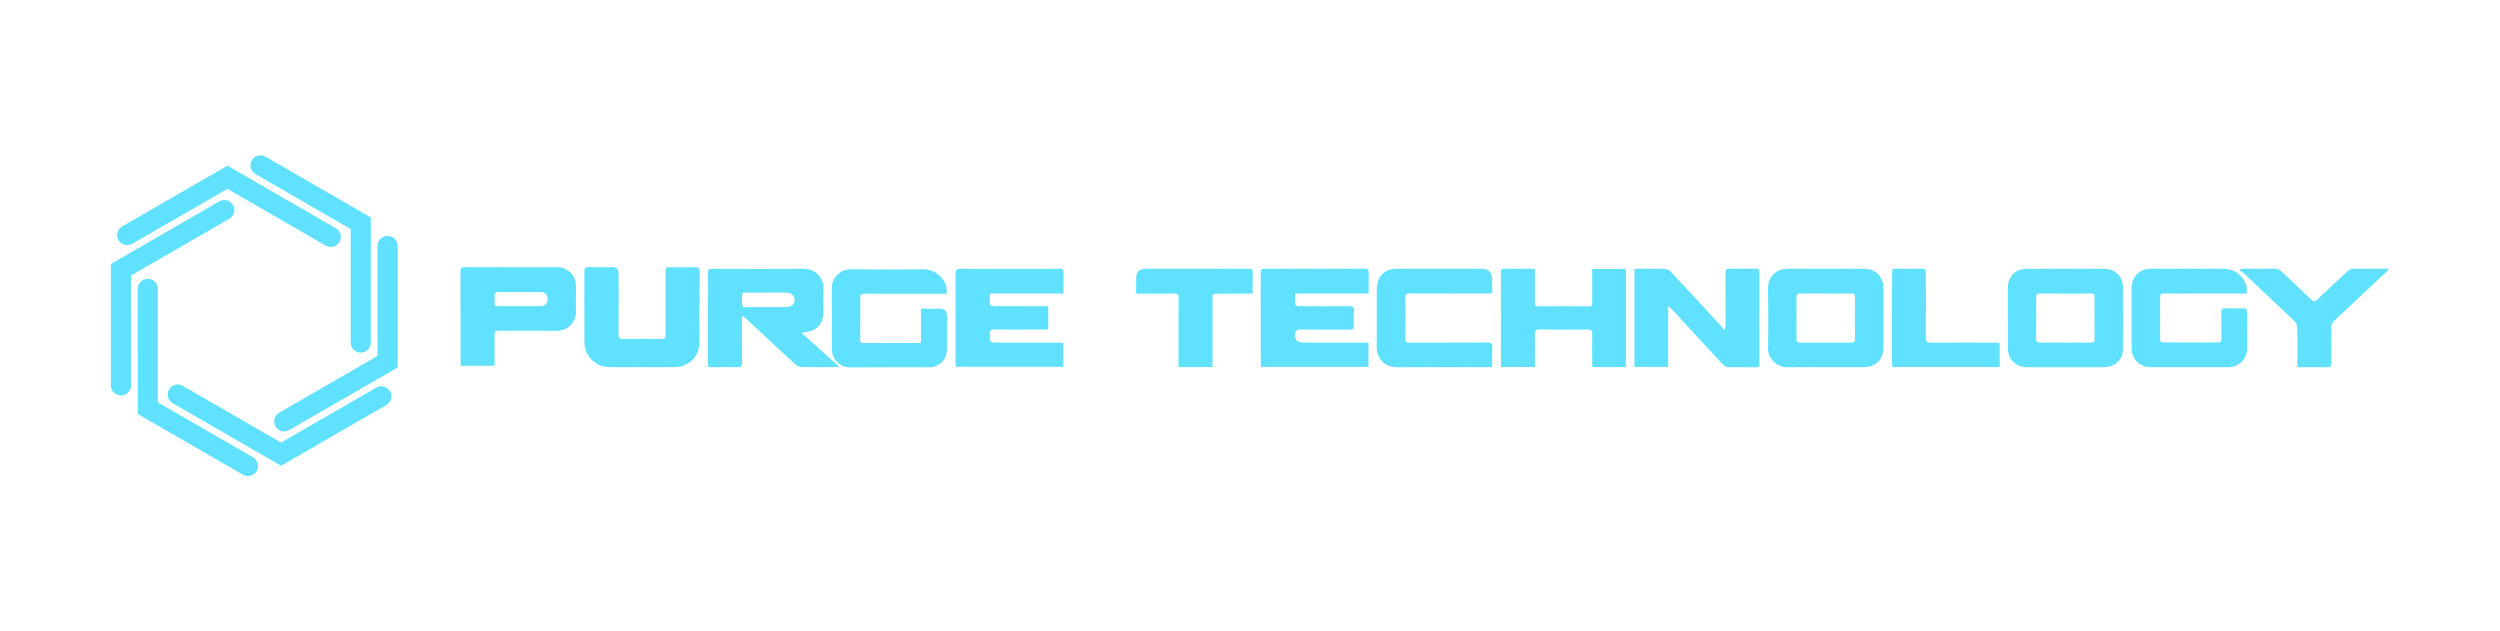 <?xml version="1.0" encoding="UTF-8"?> <svg xmlns="http://www.w3.org/2000/svg" id="_Слой_1" data-name="Слой_1" version="1.1" viewBox="0 0 1168.67 295.18"><defs><style> .st0 { fill: #5fe1ff; } </style></defs><path class="st0" d="M56.54,184.89c-2.59,0-4.69-2.1-4.69-4.69v-56.81l9.39-5.42,41.27-23.83c2.26-1.3,5.12-.53,6.42,1.72,1.3,2.23.52,5.11-1.73,6.4l-45.96,26.54v51.41c0,2.59-2.1,4.69-4.69,4.69"></path><path class="st0" d="M120,220.21c-1.3,2.24-4.17,3.01-6.41,1.72l-49.2-28.41v-10.84s-.01-47.66-.01-47.66c0-2.6,2.11-4.7,4.71-4.69,2.58,0,4.68,2.1,4.68,4.69v53.08l44.52,25.7c2.25,1.3,3.02,4.17,1.72,6.41"></path><path class="st0" d="M182.32,182.91c1.3,2.24.53,5.11-1.72,6.41l-49.2,28.41-9.39-5.42-41.28-23.82c-2.25-1.3-3.02-4.18-1.72-6.42,1.29-2.24,4.16-3.01,6.41-1.7l45.96,26.53,44.52-25.7c2.24-1.29,5.11-.52,6.41,1.72"></path><path class="st0" d="M181.18,110.29c2.59,0,4.69,2.1,4.69,4.69v56.81l-9.39,5.42-41.27,23.83c-2.26,1.3-5.12.53-6.42-1.72-1.3-2.23-.52-5.11,1.73-6.4l45.96-26.54v-51.41c0-2.59,2.1-4.69,4.69-4.69"></path><path class="st0" d="M117.72,74.97c1.3-2.24,4.17-3.01,6.41-1.72l49.2,28.41v10.84s.01,47.66.01,47.66c0,2.6-2.11,4.7-4.71,4.69-2.58,0-4.68-2.1-4.68-4.69v-53.08l-44.52-25.7c-2.25-1.3-3.02-4.17-1.72-6.41"></path><path class="st0" d="M55.39,112.27c-1.3-2.24-.53-5.11,1.72-6.41l49.2-28.41,9.39,5.42,41.28,23.82c2.25,1.3,3.02,4.18,1.72,6.42-1.29,2.24-4.16,3.01-6.41,1.7l-45.96-26.53-44.52,25.7c-2.24,1.29-5.11.52-6.41-1.72"></path><path class="st0" d="M376.44,155.27c5.48-.64,8.34-3.72,8.42-9.18.05-3.66-.06-7.33.07-10.98.18-4.92-3.17-9.49-9.54-9.45-14.12.09-28.25.05-42.37,0-1.58,0-2.1.38-2.09,2.03.07,13.98.04,27.95.05,41.93,0,.59.05,1.18.09,1.88.66.05,1.2.12,1.74.12,4.05,0,8.11-.05,12.16.03,1.42.03,1.91-.33,1.89-1.83-.08-6.72-.03-13.43-.02-20.14,0-.64.11-1.28.2-2.19.57.47.9.71,1.2.98,7.89,7.33,15.75,14.68,23.69,21.95.71.66,1.89,1.1,2.87,1.13,4.54.12,9.09.05,13.63.05h3.43c.05-.15.1-.31.15-.47-5.65-5.07-11.3-10.13-17.23-15.45.88-.23,1.27-.38,1.67-.42M371.16,141.61c-.8,1.7-2.39,1.94-4.04,1.94-3.86.01-7.73,0-11.6,0-2.39,0-4.78-.05-7.17.01-1.12.02-1.57-.41-1.53-1.5.04-1.28.02-2.56,0-3.84-.02-1.09.44-1.47,1.57-1.44,3.25.07,6.5.02,9.75.02v-.02c3.19,0,6.38-.05,9.57.01,2.9.06,4.58,2.42,3.45,4.8M820.73,125.59c-4.05.07-8.11.07-12.16-.02-1.56-.03-1.97.54-1.96,2.03.07,7.87.05,15.74.04,23.62,0,.87-.08,1.74-.13,2.61-.27.18-.55.36-.83.53-.27-.54-.44-1.19-.85-1.63-7.94-8.63-15.9-17.27-23.93-25.83-.65-.69-1.84-1.2-2.81-1.23-4.05-.13-8.1-.05-12.16-.04-.65,0-1.3.06-1.91.09v45.82h15.8v-28.56c1.01.96,1.64,1.49,2.19,2.09,7.84,8.49,15.64,17,23.52,25.45.58.62,1.65,1.08,2.51,1.1,4.23.11,8.47,0,12.71.07,1.26.02,1.71-.32,1.7-1.64-.04-14.22-.04-28.44,0-42.66,0-1.35-.39-1.82-1.77-1.79M637.78,125.59c-15.47.07-30.95.07-46.42,0-1.68,0-2.05.51-2.04,2.08.06,13.97.03,27.95.04,41.92,0,.65.1,1.3.15,1.91h50.19v-11.36h-30.63q-3.73,0-3.72-3.65,0-2.44,2.45-2.44c7.74,0,15.47-.01,23.21.03,1.39,0,1.98-.35,1.9-1.86-.12-2.31-.13-4.64.02-6.95.12-1.74-.52-2.13-2.18-2.12-7.92.07-15.84.05-23.76-.01-.54,0-1.51-.52-1.54-.88-.17-1.6-.07-3.23-.07-5.08h34.42c0-3.33-.08-6.44.03-9.54.06-1.59-.39-2.07-2.04-2.07M495.25,125.65c-15.41.06-30.82.07-46.23-.02-1.93,0-2.35.61-2.35,2.39.06,13.91.04,27.83.04,41.74,0,.54.06,1.07.1,1.72h50.26v-11.23c-.75-.04-1.41-.1-2.08-.1-9.46,0-18.91,0-28.36,0-3.98,0-3.89-.01-3.97-4-.04-1.76.59-2.14,2.23-2.12,7.67.07,15.35.02,23.02.02h2.12v-10.88h-2.38c-7.74,0-15.47.01-23.21-.04-.58,0-1.61-.46-1.65-.79-.17-1.61-.07-3.24-.07-5.12h34.43c0-3.37-.07-6.48.03-9.59.05-1.48-.32-1.97-1.93-1.96M871.58,125.65c-12.04-.09-24.07-.09-36.1-.01-5.94.04-9.07,4.73-8.99,9.07.17,9.33.2,18.67,0,28-.11,5.42,4.86,9.12,9.07,9,5.95-.17,11.91-.05,17.87-.05s11.54,0,17.31,0c6.19.01,9.73-3.46,9.73-9.59,0-9.09,0-18.18,0-27.27,0-5.32-3.55-9.11-8.89-9.15M867.15,158.47c0,1.29-.49,1.69-1.74,1.68-7.97-.03-15.95-.02-23.93.02-1.28,0-1.72-.51-1.71-1.76.04-6.52.05-13.05,0-19.57,0-1.35.55-1.64,1.76-1.63,3.99.05,7.98.02,11.96.02,3.99,0,7.98.05,11.96-.02,1.3-.02,1.7.42,1.69,1.69-.05,6.52-.05,13.05,0,19.57M983.91,125.66c-12.16-.06-24.32-.08-36.47,0-5.37.04-8.83,3.65-8.84,8.94-.02,9.34-.02,18.67.01,28.01.02,5.55,3.65,9.05,9.28,9.06,5.89,0,11.79,0,17.68,0s11.91,0,17.87,0c5.19,0,8.94-3.46,8.99-8.58.1-9.64.08-19.28,0-28.92-.04-4.83-3.69-8.47-8.51-8.5M979.17,158.5c0,1.25-.32,1.71-1.66,1.68-3.99-.08-7.98-.03-11.97-.03-3.92,0-7.86-.06-11.78.02-1.42.03-1.96-.32-1.94-1.82.07-6.47.08-12.93.01-19.39-.02-1.39.41-1.76,1.77-1.75,7.92.06,15.84.06,23.75.01,1.31,0,1.83.27,1.81,1.7-.07,6.53-.06,13.05,0,19.58M744.31,127.97c0,4.52-.02,9.03,0,13.55,0,1.03-.08,1.72-1.45,1.7-7.92-.06-15.84-.06-23.76,0-1.41,0-1.62-.6-1.61-1.76.04-4.58.02-9.15,0-13.73,0-.65-.06-1.3-.1-2.11-4.7,0-9.23.08-13.75-.04-1.67-.05-2.05.49-2.04,2.07.06,14.04.03,28.07.04,42.11,0,.59.07,1.17.1,1.81h15.76v-2.05c0-4.39.07-8.79-.03-13.18-.04-1.69.38-2.35,2.23-2.32,7.49.1,14.98.1,22.47.01,1.77-.02,2.19.63,2.16,2.25-.09,4.51-.03,9.03-.02,13.55,0,.58.07,1.16.11,1.78h15.63v-45.88h-15.75v2.25M325.17,124.92c-3.86.09-7.73.03-11.6.03-2.43,0-2.43,0-2.44,2.37,0,9.21,0,18.42,0,27.63,0,3.99.16,3.48-3.43,3.49-5.4.01-10.8-.08-16.2.05-1.91.05-2.38-.58-2.36-2.4.08-9.51.04-19.03.04-28.55q0-2.61-2.69-2.62c-3.8,0-7.61.07-11.41-.03-1.49-.04-1.91.49-1.91,1.89.04,11.04.02,22.08.02,33.12,0,.61.08,1.22.17,1.82.76,5.42,5.61,9.84,11.09,9.88,10.44.07,20.87.06,31.31,0,5.45-.03,10.71-4.49,11.04-9.87.37-6.08.08-12.18.08-18.28h.18c0-5.55-.04-11.1.02-16.65.02-1.44-.44-1.92-1.91-1.89M1048.63,144.13c-2.82.07-5.65.08-8.47,0-1.39-.04-1.79.47-1.77,1.8.07,4.09-.02,8.17.05,12.26.02,1.41-.39,1.96-1.87,1.95-8.29-.06-16.57-.09-24.86-.03-1.45,0-1.96-.43-1.95-1.86.05-6.4.06-12.81,0-19.21-.01-1.45.5-1.88,1.93-1.87,6.94.07,13.87.04,20.8.04,5.83,0,11.65,0,17.77,0,0-1.03.15-1.89-.02-2.7-1.12-5.31-5.35-8.85-10.84-8.89-11.35-.07-22.71-.06-34.06,0-5.16.03-8.9,3.88-8.9,8.97,0,9.33,0,18.66,0,28,0,5.21,3.78,9.05,9,9.07,12.09.04,24.18.04,36.27,0,4.81-.01,8.68-3.85,8.71-8.6.04-5.73-.03-11.47.04-17.2.02-1.44-.55-1.75-1.84-1.72M269.23,133.53c-.1-4.94-3.93-8.61-8.88-8.61-14.24,0-28.48.04-42.71-.03-1.82,0-2.42.43-2.41,2.33.08,13.97.05,27.94.05,41.9,0,.58.06,1.16.09,1.84h15.74c.03-.81.08-1.4.09-2,0-3.97,0-7.93,0-11.89,0-2.44,0-2.46,2.41-2.46,8.65,0,17.31-.13,25.96.05,6.43.14,9.96-4.39,9.69-9.61-.2-3.83.05-7.68-.03-11.52M252.71,143.14c-3.31.02-6.62,0-9.93,0-3.31,0-6.62-.05-9.93.03-1.31.03-1.75-.45-1.67-1.69.07-1.09.08-2.2,0-3.29-.11-1.34.53-1.68,1.73-1.67,6.62.02,13.24,0,19.85.02,2.22.01,3.27,1.22,3.24,3.51-.03,1.9-1.25,3.07-3.29,3.08M439.14,144.3c-2.79,0-5.59,0-8.61,0v15.89c-.42.07-.59.13-.77.13-8.72,0-17.43-.01-26.15.04-1.34,0-1.49-.63-1.49-1.69.02-6.53.06-13.06,0-19.59-.02-1.53.58-1.8,1.96-1.79,11.36.05,22.71.02,34.07.02h4.3c1.08-5.49-4.39-11.47-10.57-11.41-11.42.12-22.84.14-34.25-.02-4.21-.06-8.82,3.49-8.78,8.65.07,9.51.05,19.03,0,28.55-.02,4.65,3.69,8.72,8.7,8.68,12.21-.12,24.43-.03,36.65-.06.91,0,1.86-.07,2.7-.37,3.85-1.38,5.73-4.1,5.78-8.39.05-5.07,0-10.13.01-15.19q0-3.44-3.54-3.44M695.33,160.1c-12.16.08-24.31.02-36.47.07-1.47,0-1.9-.42-1.89-1.87.07-6.4.1-12.81,0-19.22-.02-1.64.6-1.89,2.03-1.89,12.15.05,24.31.02,36.46.02h2.09v-6.51q0-5.09-5.04-5.09c-13.08,0-26.15,0-39.23,0-5.94,0-9.37,3.25-9.69,9.16-.08,1.58-.02,3.17-.02,4.76,0,7.56.02,15.13,0,22.69-.01,5.71,4.02,9.53,9.77,9.47,14-.14,27.99-.04,41.99-.04h2.22c0-3.26-.1-6.29.04-9.32.08-1.78-.49-2.26-2.27-2.26M583.67,125.59c-16.03.06-32.05.04-48.08.04q-4.46,0-4.46,4.41v7.2h2.55c5.1,0,10.2.05,15.29-.02,1.5-.02,2,.38,1.99,1.94-.06,10.07-.02,20.14-.02,30.21v2.22h15.85v-2.26c0-10.13.02-20.26-.02-30.39,0-1.27.37-1.74,1.67-1.7,2.64.07,5.28.02,7.92.02,2.99,0,5.98,0,9.22,0,0-3.37-.08-6.53.03-9.68.05-1.52-.39-1.97-1.95-1.97M1100.58,125.59c-1.42-.02-2.4.42-3.39,1.36-4.61,4.38-9.31,8.66-13.89,13.07-1.1,1.06-1.76,1.07-2.85.02-4.58-4.41-9.26-8.71-13.86-13.1-.99-.94-1.99-1.37-3.41-1.35-4.85.08-9.7,0-14.55.01-.44,0-.87.13-1.31.21-.12.2-.23.39-.35.59.52.32,1.1.58,1.54.98,8.07,7.57,16.14,15.13,24.14,22.77.69.66,1.18,1.84,1.21,2.8.13,4.69.08,9.39.09,14.09,0,1.45,0,2.9,0,4.62,4.87,0,9.41-.06,13.94.03,1.58.04,1.97-.51,1.95-1.99-.08-5.49-.01-10.98-.07-16.47-.01-1.31.34-2.27,1.34-3.2,8.14-7.58,16.23-15.22,24.34-22.85.41-.38.74-.83,1.39-1.56-5.74,0-11,.05-16.25-.04M931.49,160.15c-9.63-.01-19.27-.05-28.9.04-1.91.02-2.37-.6-2.35-2.41.07-9.88.04-19.76.03-29.64,0-2.57,0-2.55-2.66-2.54-3.68.02-7.37.12-11.04-.02-1.79-.07-2.15.57-2.14,2.18.05,13.6.02,27.2.03,40.8,0,1.01.1,2.01.16,3.01h50.16c0-2.75.04-5.42,0-8.08-.07-3.72.62-3.34-3.28-3.34"></path></svg> 
